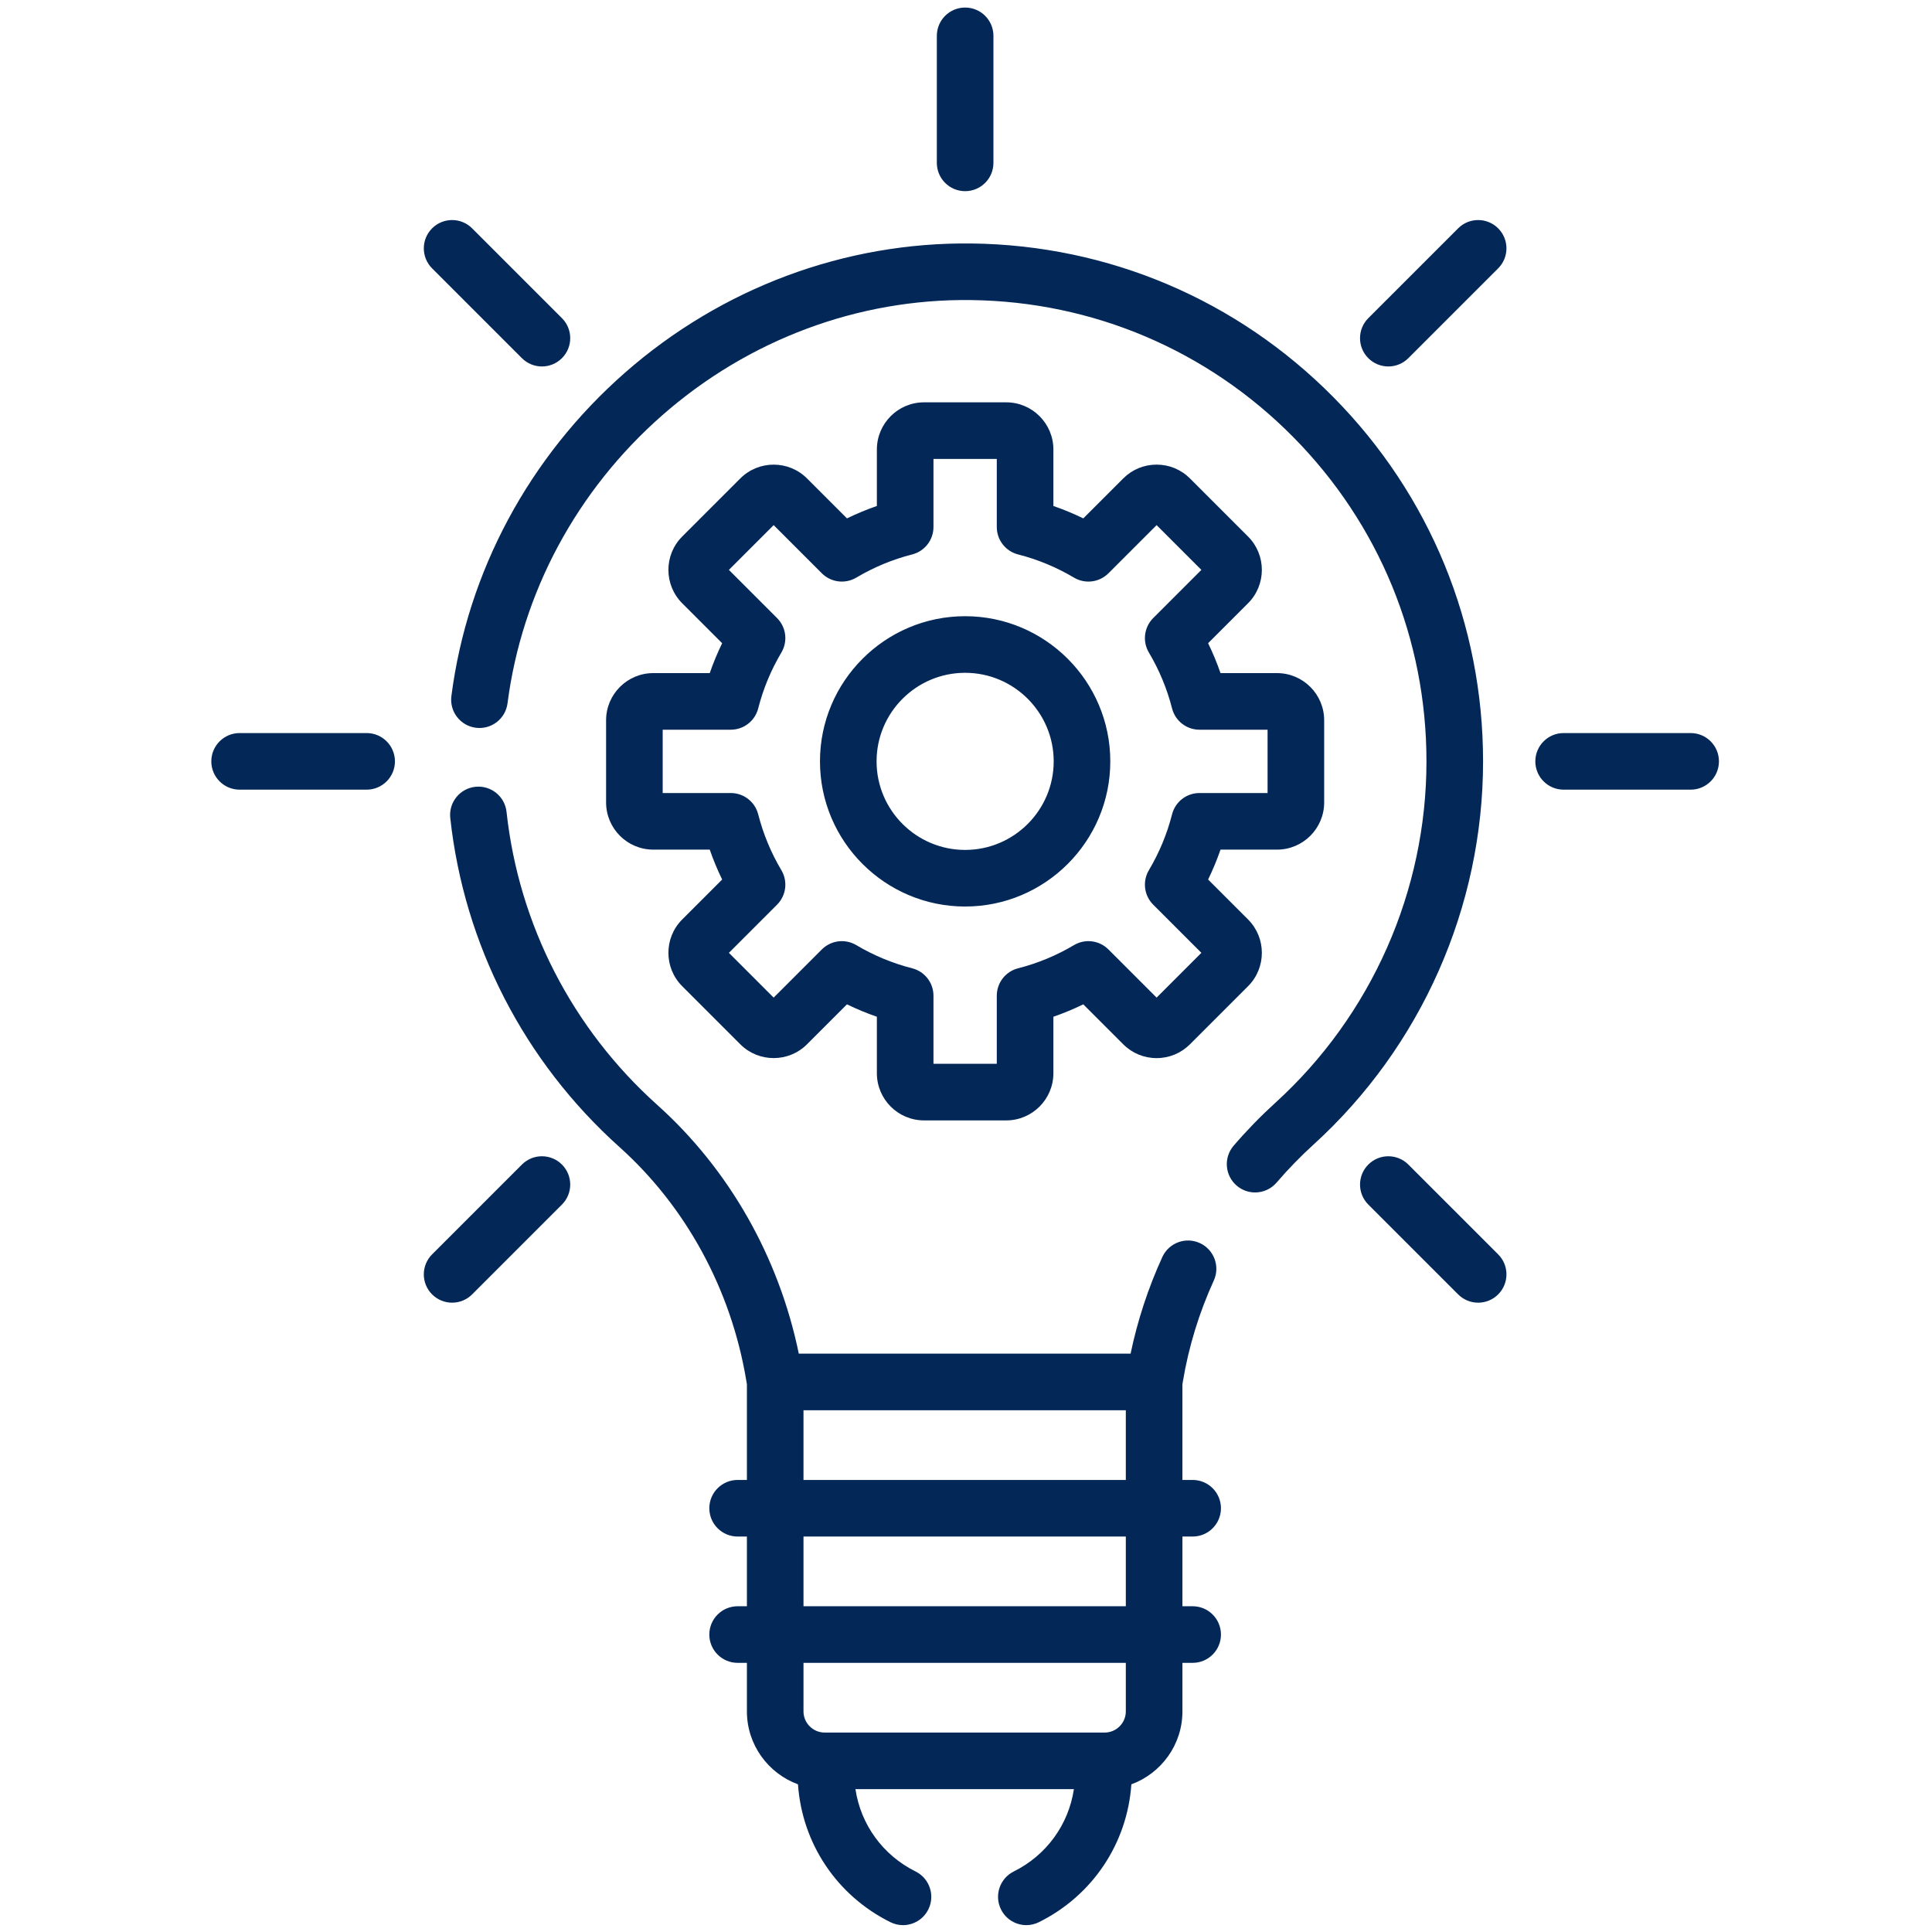 <?xml version="1.0" encoding="UTF-8"?>
<svg width="512px" height="512px" viewBox="0 0 512 512" version="1.1" xmlns="http://www.w3.org/2000/svg" xmlns:xlink="http://www.w3.org/1999/xlink">
    <title>idea</title>
    <g id="idea" stroke="none" stroke-width="1" fill="none" fill-rule="evenodd">
        <path d="M125.97,208.511 C130.091,208.065 133.79,211.038 134.238,215.156 C137.492,245.054 151.677,272.633 174.179,292.811 C193.227,309.892 206.428,333.161 211.689,358.728 L211.689,358.728 L299.618,358.728 C301.457,349.944 304.269,341.353 308.024,333.132 C309.744,329.364 314.194,327.704 317.962,329.426 C321.729,331.147 323.389,335.596 321.668,339.364 C317.777,347.88 315.028,356.841 313.497,365.997 L313.497,365.997 L313.354,366.85 L313.354,392.2 L316.064,392.2 C320.207,392.2 323.566,395.558 323.566,399.7 C323.566,403.842 320.207,407.2 316.064,407.2 L316.064,407.2 L313.356,407.2 L313.356,425.672 L316.066,425.672 C320.209,425.672 323.566,429.03 323.566,433.172 C323.566,437.314 320.209,440.672 316.066,440.672 L316.066,440.672 L313.356,440.672 L313.356,453.532 C313.356,462.408 307.707,469.969 299.823,472.866 C298.732,488.519 289.558,502.325 275.33,509.394 C274.259,509.927 273.12,510.181 271.999,510.181 C269.241,510.181 266.586,508.652 265.276,506.015 C263.433,502.306 264.946,497.804 268.656,495.961 C277.35,491.642 283.184,483.519 284.594,474.146 L284.594,474.146 L226.7,474.146 C228.111,483.519 233.945,491.642 242.639,495.962 C246.349,497.805 247.862,502.306 246.019,506.016 C244.708,508.654 242.054,510.181 239.296,510.181 C238.175,510.181 237.037,509.929 235.965,509.396 C221.737,502.327 212.562,488.521 211.471,472.867 C203.588,469.97 197.938,462.409 197.938,453.533 L197.938,453.533 L197.938,440.673 L195.478,440.673 C191.336,440.673 187.978,437.315 187.978,433.173 C187.978,429.031 191.336,425.673 195.478,425.673 L195.478,425.673 L197.938,425.673 L197.938,407.2 L195.478,407.2 C191.336,407.2 187.978,403.842 187.978,399.7 C187.978,395.558 191.336,392.2 195.478,392.2 L195.478,392.2 L197.938,392.2 L197.938,366.851 L197.75,365.729 C193.736,341.731 181.809,319.8 164.165,303.978 C138.905,281.327 122.981,250.359 119.326,216.779 C118.877,212.661 121.852,208.959 125.97,208.511 Z M298.354,440.672 L212.936,440.672 L212.936,453.532 C212.936,456.627 215.454,459.145 218.549,459.145 L218.549,459.145 L292.741,459.145 C295.836,459.145 298.354,456.627 298.354,453.532 L298.354,453.532 L298.354,440.672 Z M298.354,407.2 L212.936,407.2 L212.936,425.672 L298.354,425.672 L298.354,407.2 Z M298.353,373.727 L212.935,373.727 L212.935,392.2 L298.353,392.2 L298.353,373.727 Z M138.314,308.618 C141.243,305.689 145.992,305.689 148.92,308.618 C151.849,311.546 151.849,316.295 148.92,319.224 L148.92,319.224 L125.117,343.027 C123.653,344.492 121.733,345.224 119.814,345.224 C117.895,345.224 115.975,344.491 114.511,343.027 C111.582,340.099 111.582,335.35 114.511,332.421 L114.511,332.421 Z M362.619,308.618 C365.548,305.689 370.296,305.689 373.226,308.618 L373.226,308.618 L397.03,332.421 C399.959,335.349 399.959,340.098 397.03,343.027 C395.565,344.492 393.645,345.224 391.726,345.224 C389.807,345.224 387.887,344.491 386.422,343.027 L386.422,343.027 L362.619,319.224 C359.69,316.296 359.69,311.547 362.619,308.618 Z M165.618,98.773 C191.257,76.268 223.875,64.119 257.513,64.523 C293.81,64.975 327.862,79.453 353.397,105.288 L353.397,105.288 C378.953,131.146 393.028,165.41 393.028,201.768 C393.028,240.342 376.65,277.359 348.092,303.329 C344.631,306.477 341.339,309.864 338.309,313.395 C336.826,315.124 334.726,316.011 332.614,316.011 C330.885,316.011 329.148,315.416 327.734,314.202 C324.59,311.504 324.229,306.77 326.926,303.626 C330.357,299.627 334.083,295.794 338,292.231 C363.437,269.099 378.027,236.126 378.027,201.768 C378.027,169.383 365.491,138.863 342.727,115.831 C319.983,92.819 289.653,79.924 257.325,79.521 C227.45,79.133 198.362,89.989 175.513,110.046 C152.851,129.938 138.285,157.049 134.499,186.385 C133.969,190.493 130.206,193.394 126.101,192.864 C121.993,192.334 119.092,188.574 119.622,184.466 C123.876,151.508 140.211,121.075 165.618,98.773 Z M266.659,106.621 C273.552,106.621 279.159,112.228 279.159,119.121 L279.159,119.121 L279.159,134.091 C281.862,135.025 284.508,136.123 287.083,137.378 L287.083,137.378 L297.672,126.789 C300.033,124.428 303.172,123.128 306.511,123.128 C309.85,123.128 312.989,124.428 315.35,126.788 L315.35,126.788 L330.751,142.189 C335.623,147.063 335.623,154.992 330.751,159.866 L330.751,159.866 L320.162,170.455 C321.417,173.031 322.514,175.676 323.448,178.379 L323.448,178.379 L338.419,178.379 C345.312,178.379 350.919,183.986 350.919,190.879 L350.919,190.879 L350.919,212.659 C350.919,219.552 345.312,225.159 338.419,225.159 L338.419,225.159 L323.448,225.159 C322.515,227.862 321.417,230.508 320.162,233.083 L320.162,233.083 L330.751,243.672 C335.623,248.546 335.623,256.475 330.751,261.349 L330.751,261.349 L315.351,276.75 C312.989,279.111 309.85,280.411 306.511,280.411 C303.172,280.411 300.032,279.11 297.672,276.749 L297.672,276.749 L287.083,266.161 C284.508,267.416 281.862,268.513 279.159,269.448 L279.159,269.448 L279.159,284.418 C279.159,291.311 273.552,296.918 266.659,296.918 L266.659,296.918 L244.88,296.918 C237.987,296.918 232.38,291.311 232.38,284.418 L232.38,284.418 L232.38,269.448 C229.677,268.513 227.031,267.416 224.456,266.161 L224.456,266.161 L213.867,276.749 C208.993,281.623 201.063,281.623 196.189,276.749 L196.189,276.749 L180.789,261.349 C175.915,256.476 175.915,248.546 180.789,243.672 L180.789,243.672 L191.378,233.083 C190.123,230.508 189.026,227.862 188.091,225.159 L188.091,225.159 L173.121,225.159 C166.228,225.159 160.621,219.552 160.621,212.659 L160.621,212.659 L160.621,190.879 C160.621,183.986 166.228,178.379 173.121,178.379 L173.121,178.379 L173.121,178.38 L188.09,178.38 C189.025,175.677 190.123,173.031 191.378,170.456 L191.378,170.456 L180.789,159.867 C175.915,154.993 175.915,147.063 180.789,142.189 L180.789,142.189 L196.189,126.789 C201.063,121.915 208.993,121.915 213.867,126.789 L213.867,126.789 L224.456,137.378 C227.031,136.123 229.677,135.025 232.38,134.091 L232.38,134.091 L232.38,119.121 C232.38,112.228 237.987,106.621 244.88,106.621 L244.88,106.621 Z M264.159,121.62 L247.38,121.62 L247.38,139.664 C247.38,143.093 245.056,146.085 241.734,146.932 C236.542,148.256 231.56,150.323 226.926,153.074 C223.976,154.825 220.219,154.353 217.793,151.929 L217.793,151.929 L205.028,139.163 L193.163,151.028 L205.929,163.793 C208.353,166.217 208.825,169.977 207.074,172.926 C204.323,177.559 202.256,182.542 200.931,187.734 C200.084,191.056 197.092,193.38 193.664,193.38 L193.664,193.38 L175.62,193.38 L175.62,210.16 L193.664,210.16 C197.092,210.16 200.084,212.484 200.931,215.806 C202.257,220.999 204.323,225.981 207.074,230.613 C208.824,233.561 208.353,237.322 205.928,239.746 L205.928,239.746 L193.163,252.512 L205.028,264.377 L217.793,251.612 C220.219,249.188 223.977,248.715 226.926,250.466 C231.559,253.216 236.542,255.283 241.734,256.608 C245.056,257.455 247.38,260.447 247.38,263.875 L247.38,263.875 L247.38,281.919 L264.159,281.919 L264.159,263.875 C264.159,260.447 266.484,257.455 269.806,256.608 C274.999,255.283 279.981,253.217 284.614,250.466 C287.562,248.714 291.321,249.187 293.747,251.612 L293.747,251.612 L306.512,264.377 L318.377,252.512 L305.611,239.746 C303.187,237.321 302.715,233.561 304.466,230.613 C307.217,225.98 309.283,220.999 310.607,215.807 C311.455,212.485 314.446,210.16 317.875,210.16 L317.875,210.16 L335.92,210.16 L335.92,193.38 L317.875,193.38 C314.446,193.38 311.454,191.055 310.607,187.733 C309.283,182.542 307.217,177.56 304.466,172.927 C302.715,169.979 303.187,166.218 305.611,163.794 L305.611,163.794 L318.377,151.028 L306.512,139.163 L293.747,151.929 C291.322,154.352 287.563,154.826 284.614,153.074 C279.98,150.322 274.997,148.256 269.806,146.932 C266.483,146.084 264.159,143.092 264.159,139.664 L264.159,139.664 L264.159,121.62 Z M255.77,163.3 C276.982,163.3 294.239,180.557 294.239,201.769 C294.239,222.981 276.982,240.238 255.77,240.238 C234.558,240.238 217.301,222.981 217.301,201.769 C217.301,180.557 234.558,163.3 255.77,163.3 Z M255.77,178.3 C242.829,178.3 232.301,188.828 232.301,201.769 C232.301,214.71 242.829,225.238 255.77,225.238 C268.711,225.238 279.239,214.71 279.239,201.769 C279.239,188.828 268.71,178.3 255.77,178.3 Z M97.163,194.269 C101.305,194.269 104.663,197.627 104.662,201.769 C104.662,205.911 101.304,209.269 97.162,209.269 L97.162,209.269 L63.5,209.269 C59.358,209.269 56,205.911 56,201.769 C56,197.627 59.358,194.269 63.5,194.269 L63.5,194.269 Z M448.039,194.269 C452.182,194.269 455.539,197.627 455.539,201.769 C455.539,205.911 452.182,209.269 448.039,209.269 L448.039,209.269 L414.377,209.269 C410.234,209.269 406.877,205.911 406.877,201.769 C406.877,197.627 410.234,194.269 414.377,194.269 L414.377,194.269 Z M386.421,60.511 C389.351,57.583 394.099,57.583 397.029,60.511 C399.958,63.439 399.958,68.188 397.029,71.117 L397.029,71.117 L373.226,94.92 C371.761,96.385 369.841,97.117 367.922,97.117 C366.003,97.117 364.083,96.384 362.618,94.92 C359.689,91.992 359.689,87.243 362.618,84.314 L362.618,84.314 L386.421,60.511 Z M114.511,60.511 C117.439,57.582 122.188,57.582 125.117,60.511 L125.117,60.511 L148.92,84.314 C151.849,87.242 151.849,91.991 148.92,94.92 C147.456,96.385 145.536,97.117 143.617,97.117 C141.698,97.117 139.778,96.384 138.314,94.92 L138.314,94.92 L114.511,71.117 C111.582,68.189 111.582,63.44 114.511,60.511 Z M255.77,2 C259.912,2 263.27,5.358 263.27,9.5 L263.27,9.5 L263.27,43.162 C263.27,47.304 259.912,50.662 255.77,50.662 C251.627,50.662 248.27,47.304 248.27,43.162 L248.27,43.162 L248.27,9.5 C248.27,5.358 251.627,2 255.77,2 Z" id="Combined-Shape" fill="#032858" fill-rule="nonzero"></path>
    </g>
</svg>